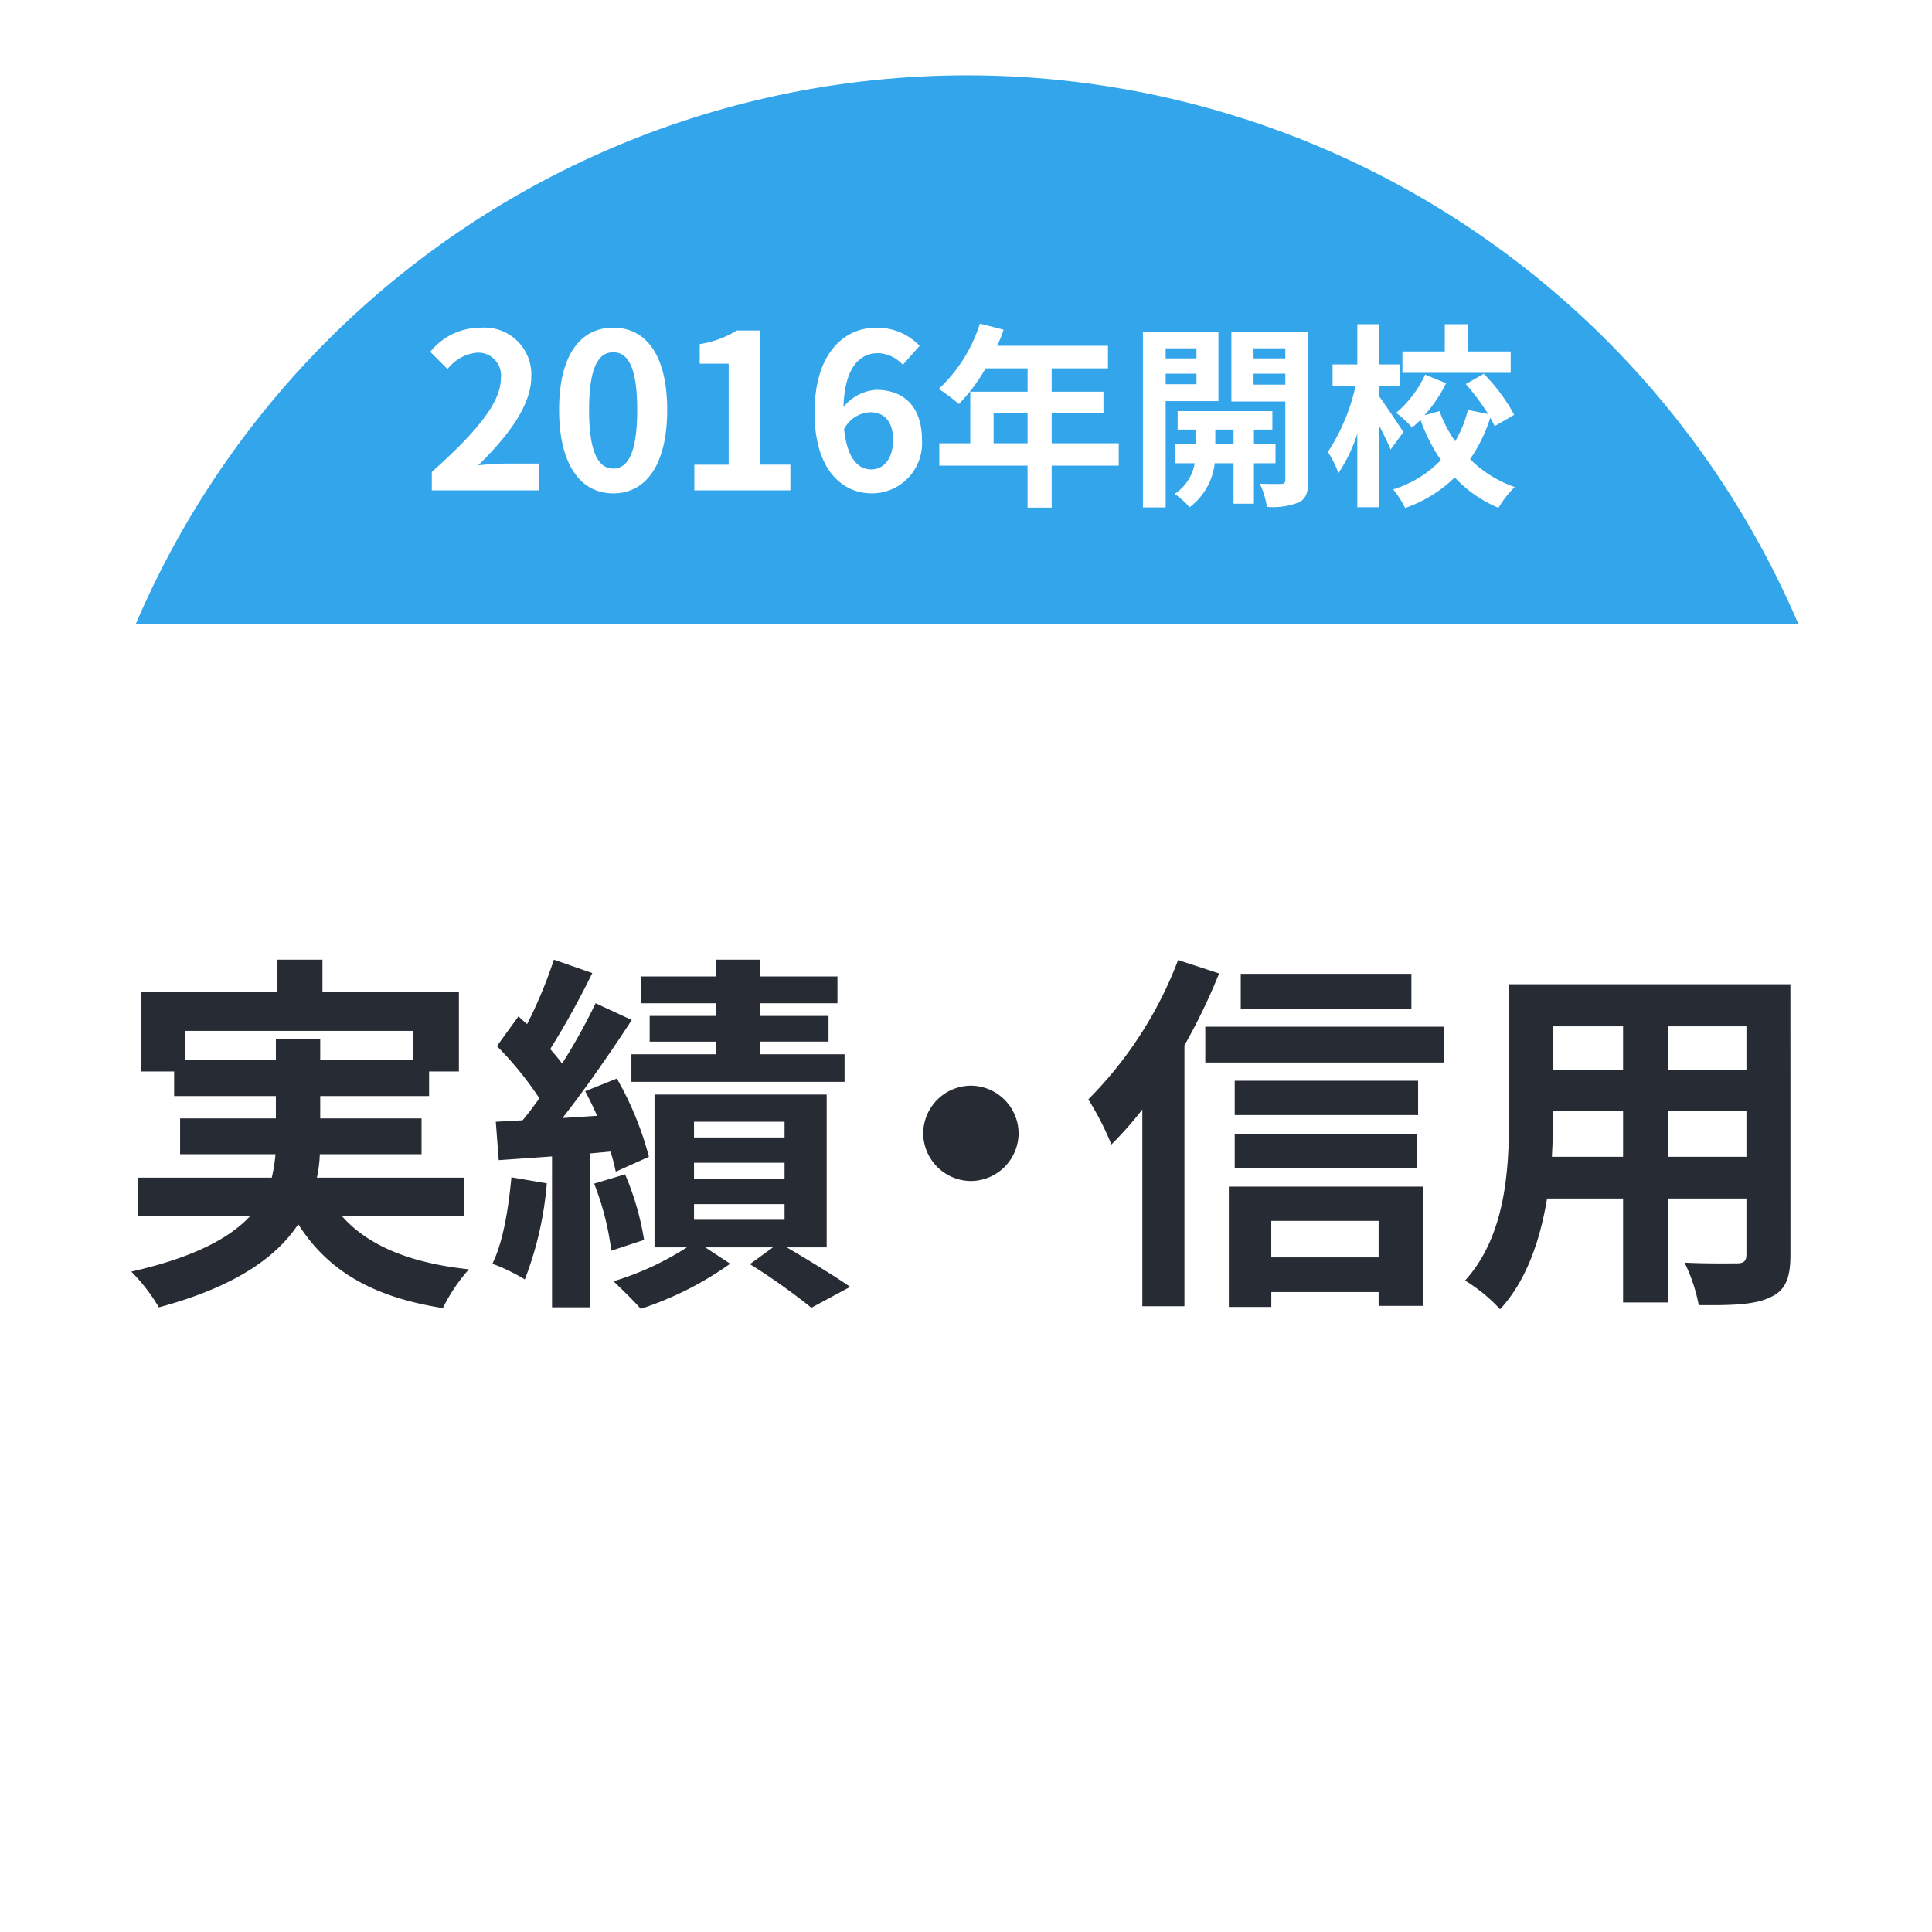 <svg xmlns="http://www.w3.org/2000/svg" xmlns:xlink="http://www.w3.org/1999/xlink" width="197" height="197" viewBox="0 0 197 197">
  <defs>
    <clipPath id="clip-path">
      <rect id="長方形_2931" data-name="長方形 2931" width="197" height="197" transform="translate(159 450)" fill="#fff"/>
    </clipPath>
    <filter id="楕円形_1" x="-22.5" y="-22.5" width="242" height="242" filterUnits="userSpaceOnUse">
      <feOffset input="SourceAlpha"/>
      <feGaussianBlur stdDeviation="7.5" result="blur"/>
      <feFlood flood-opacity="0.161"/>
      <feComposite operator="in" in2="blur"/>
      <feComposite in="SourceGraphic"/>
    </filter>
  </defs>
  <g id="マスクグループ_13" data-name="マスクグループ 13" transform="translate(-159 -450)" clip-path="url(#clip-path)">
    <g id="グループ_608" data-name="グループ 608" transform="translate(8)">
      <g transform="matrix(1, 0, 0, 1, 151, 450)" filter="url(#楕円形_1)">
        <circle id="楕円形_1-2" data-name="楕円形 1" cx="98.5" cy="98.5" r="98.5" fill="#fff"/>
      </g>
      <g id="グループ_138" data-name="グループ 138" transform="translate(127.154 250.43)">
        <path id="パス_45" data-name="パス 45" d="M122.456,207.252A92.175,92.175,0,0,0,37.674,263.24H207.237A92.174,92.174,0,0,0,122.456,207.252Z" transform="translate(0 0)" fill="#33a5eb"/>
      </g>
      <path id="パス_238" data-name="パス 238" d="M-54.97,0h10.912V-2.728h-3.52c-.77,0-1.848.088-2.662.176,2.97-2.9,5.412-6.072,5.412-9.02a4.776,4.776,0,0,0-5.126-5.016,6.535,6.535,0,0,0-5.17,2.464l1.76,1.76a4.26,4.26,0,0,1,2.992-1.672A2.325,2.325,0,0,1-47.93-11.4c0,2.508-2.618,5.566-7.04,9.526Zm18.5.308c3.322,0,5.5-2.9,5.5-8.514s-2.178-8.382-5.5-8.382-5.522,2.75-5.522,8.382C-41.99-2.6-39.79.308-36.468.308Zm0-2.53c-1.408,0-2.464-1.408-2.464-5.984,0-4.554,1.056-5.874,2.464-5.874s2.442,1.32,2.442,5.874C-34.026-3.63-35.06-2.222-36.468-2.222ZM-28.2,0h9.79V-2.618h-3.058V-16.3h-2.4a10.156,10.156,0,0,1-3.784,1.386v2H-24.7v10.3h-3.5Zm17.93-7.964c1.408,0,2.332.9,2.332,2.816,0,2-1.012,3.014-2.222,3.014-1.364,0-2.464-1.144-2.772-4.114A3.182,3.182,0,0,1-10.266-7.964ZM-10.09.308a5.117,5.117,0,0,0,5.1-5.456c0-3.476-1.936-5.1-4.664-5.1a4.687,4.687,0,0,0-3.344,1.76c.132-4.092,1.672-5.5,3.542-5.5A3.534,3.534,0,0,1-6.944-12.8l1.716-1.936A5.993,5.993,0,0,0-9.65-16.588c-3.278,0-6.292,2.6-6.292,8.668C-15.942-2.178-13.192.308-10.09.308ZM2.316-4.8V-7.84h3.46V-4.8Zm12.76,0H8.236V-7.84h5.28v-2.22H8.236v-2.38h5.74v-2.3H2.676a12.768,12.768,0,0,0,.66-1.64L.916-17a15.423,15.423,0,0,1-4.2,6.66A18.407,18.407,0,0,1-1.224-8.8,17.974,17.974,0,0,0,1.5-12.44h4.28v2.38H-.064V-4.8h-3.16v2.28h9V1.76h2.46V-2.52h6.84ZM23-14.48v1.02h-3.14v-1.02Zm-3.14,3.66V-11.9H23v1.08Zm5.38,1.72v-7.08h-7.7V1.74h2.32V-9.1Zm-.32,4.4V-6.2h1.86v1.5Zm6.14,1.94V-4.7h-2.2V-6.2h1.88V-8.08h-9.66V-6.2H22.9v1.5H20.8v1.94h2.02A4.686,4.686,0,0,1,20.776.36,9,9,0,0,1,22.3,1.72a6.515,6.515,0,0,0,2.56-4.48h1.92V1.36h2.08V-2.76Zm-2.24-8.02V-11.9h3.24v1.12Zm3.24-3.7v1.02h-3.24v-1.02Zm2.34-1.7h-7.84v7.12h5.5v8c0,.28-.1.4-.42.4-.3.02-1.28.02-2.18-.02a8.457,8.457,0,0,1,.72,2.36,7.109,7.109,0,0,0,3.28-.46c.72-.38.94-1.04.94-2.26Zm20.64,2.02h-4.38v-2.78h-2.34v2.78H44v2.18h11.04ZM44.1-5.94c-.36-.56-1.94-2.94-2.5-3.68v-1.02h2.18v-2.2H41.6v-4.1H39.4v4.1h-2.52v2.2h2.34A19.969,19.969,0,0,1,36.4-3.92a10.9,10.9,0,0,1,1.08,2.16,16.211,16.211,0,0,0,1.92-4V1.72h2.2V-6.66c.46.9.94,1.86,1.2,2.5ZM55.4-7.7a18.442,18.442,0,0,0-3.1-4.18l-1.84,1.04a23.822,23.822,0,0,1,2.28,3.06l-2.06-.42a11.822,11.822,0,0,1-1.3,3.2,13.245,13.245,0,0,1-1.6-3.08l-1.52.42a15.291,15.291,0,0,0,2.2-3.26l-2.14-.88a11.355,11.355,0,0,1-2.96,3.9,9.791,9.791,0,0,1,1.62,1.5c.28-.24.58-.5.86-.78a18.782,18.782,0,0,0,2.08,4.1A11.471,11.471,0,0,1,43.056-.1a9.588,9.588,0,0,1,1.22,1.9,13.658,13.658,0,0,0,5.06-3.12,12.784,12.784,0,0,0,4.46,3.1,10.1,10.1,0,0,1,1.66-2.12A11.909,11.909,0,0,1,50.9-3.18a15.915,15.915,0,0,0,2.06-4.22,8.823,8.823,0,0,1,.44.86Z" transform="translate(250 500)" fill="#fff"/>
      <path id="パス_239" data-name="パス 239" d="M-80.142-21.888v-3h23.256v3h-9.462v-2.166H-70.87v2.166ZM-51.68-6V-9.918H-66.69a12.9,12.9,0,0,0,.3-2.394h10.374V-15.96H-66.348v-2.28h11.1v-2.508h3.04v-8.094H-66.12v-3.306h-4.636v3.306h-13.87v8.094h3.382v2.508H-70.87v2.28h-9.766v3.648h9.728a17.415,17.415,0,0,1-.38,2.394H-84.93V-6h11.438c-2.09,2.242-5.738,4.218-12.122,5.662A18.441,18.441,0,0,1-82.8,3.306c7.752-2.09,11.97-5.092,14.212-8.474,3,4.712,7.524,7.41,14.744,8.55A17.581,17.581,0,0,1-51.186-.57c-6-.646-10.26-2.394-12.958-5.434ZM-26.03-26.41h-6.726v2.622h6.726V-22.5h-8.588v2.812h21.736V-22.5h-8.626v-1.292h6.992V-26.41h-6.992V-27.7h7.9v-2.736h-7.9v-1.71H-26.03v1.71h-7.638V-27.7h7.638ZM-46.854-9.956c-.3,3.192-.836,6.574-1.938,8.816a18.982,18.982,0,0,1,3.306,1.6,34.88,34.88,0,0,0,2.242-9.8Zm10.108-2.622a20.679,20.679,0,0,1,.532,2.052l3.382-1.52a32.791,32.791,0,0,0-3.268-7.98l-3.23,1.292c.418.8.836,1.634,1.216,2.508L-41.648-16c2.394-3.04,4.978-6.8,7.068-9.994l-3.686-1.71a61.262,61.262,0,0,1-3.42,6.156A19.113,19.113,0,0,0-42.9-23.028a85.551,85.551,0,0,0,4.294-7.752l-3.914-1.368a46.628,46.628,0,0,1-2.736,6.574c-.3-.266-.608-.532-.874-.8l-2.2,3.04A34.971,34.971,0,0,1-44-18.012c-.57.8-1.14,1.558-1.71,2.242l-2.736.152.3,3.914,5.434-.38V3.306h3.876V-12.388ZM-38.418-9.31A28.324,28.324,0,0,1-36.67-2.47l3.344-1.1a28.268,28.268,0,0,0-1.938-6.688Zm10.184,2.09H-19v1.6h-9.234Zm0-4.218H-19V-9.8h-9.234Zm0-4.18H-19v1.6h-9.234ZM-14.706-2.812v-15.58H-32.262v15.58h3.306A29.55,29.55,0,0,1-36.442.646c.836.8,2.09,2.014,2.774,2.812a33.692,33.692,0,0,0,9.12-4.6l-2.546-1.672h6.916L-22.534-1.1a65.817,65.817,0,0,1,6.27,4.446l3.952-2.128c-1.52-1.064-4.142-2.66-6.46-4.028ZM0-19.3A4.9,4.9,0,0,0-4.864-14.44,4.9,4.9,0,0,0,0-9.576,4.9,4.9,0,0,0,4.864-14.44,4.9,4.9,0,0,0,0-19.3ZM44.916-30.7h-17.4v3.534h17.4ZM21.128-32.11A40.43,40.43,0,0,1,11.97-17.9a29.275,29.275,0,0,1,2.356,4.6,37.014,37.014,0,0,0,3.154-3.572V3.192h4.294v-26.6a61.627,61.627,0,0,0,3.534-7.334ZM41.572-5.51v3.724H30.628V-5.51ZM26.3,3.268h4.332V1.748H41.572V3.154h4.56V-9.006H26.3ZM26.9-10.868H45.448V-14.4H26.9ZM45.6-19.8H26.9v3.5H45.6Zm-21.7-5.51v3.648h24.32v-3.648ZM71.06-12.046V-16.72h8.018v4.674Zm-11.818,0c.076-1.406.114-2.774.114-3.99v-.684H66.5v4.674Zm7.258-13.3v4.408H59.356v-4.408Zm12.578,4.408H71.06v-4.408h8.018Zm4.484-8.7H54.872v13.566c0,5.32-.342,12.084-4.484,16.644A16.692,16.692,0,0,1,53.96,3.5C56.7.532,58.064-3.648,58.748-7.79H66.5v10.6h4.56V-7.79h8.018v5.7c0,.684-.266.912-.988.912-.684,0-3.192.038-5.32-.076a17.084,17.084,0,0,1,1.444,4.332c3.42.038,5.738-.038,7.3-.8,1.52-.684,2.052-1.9,2.052-4.332Z" transform="translate(250 580)" fill="#272b34"/>
    </g>
  </g>
</svg>
